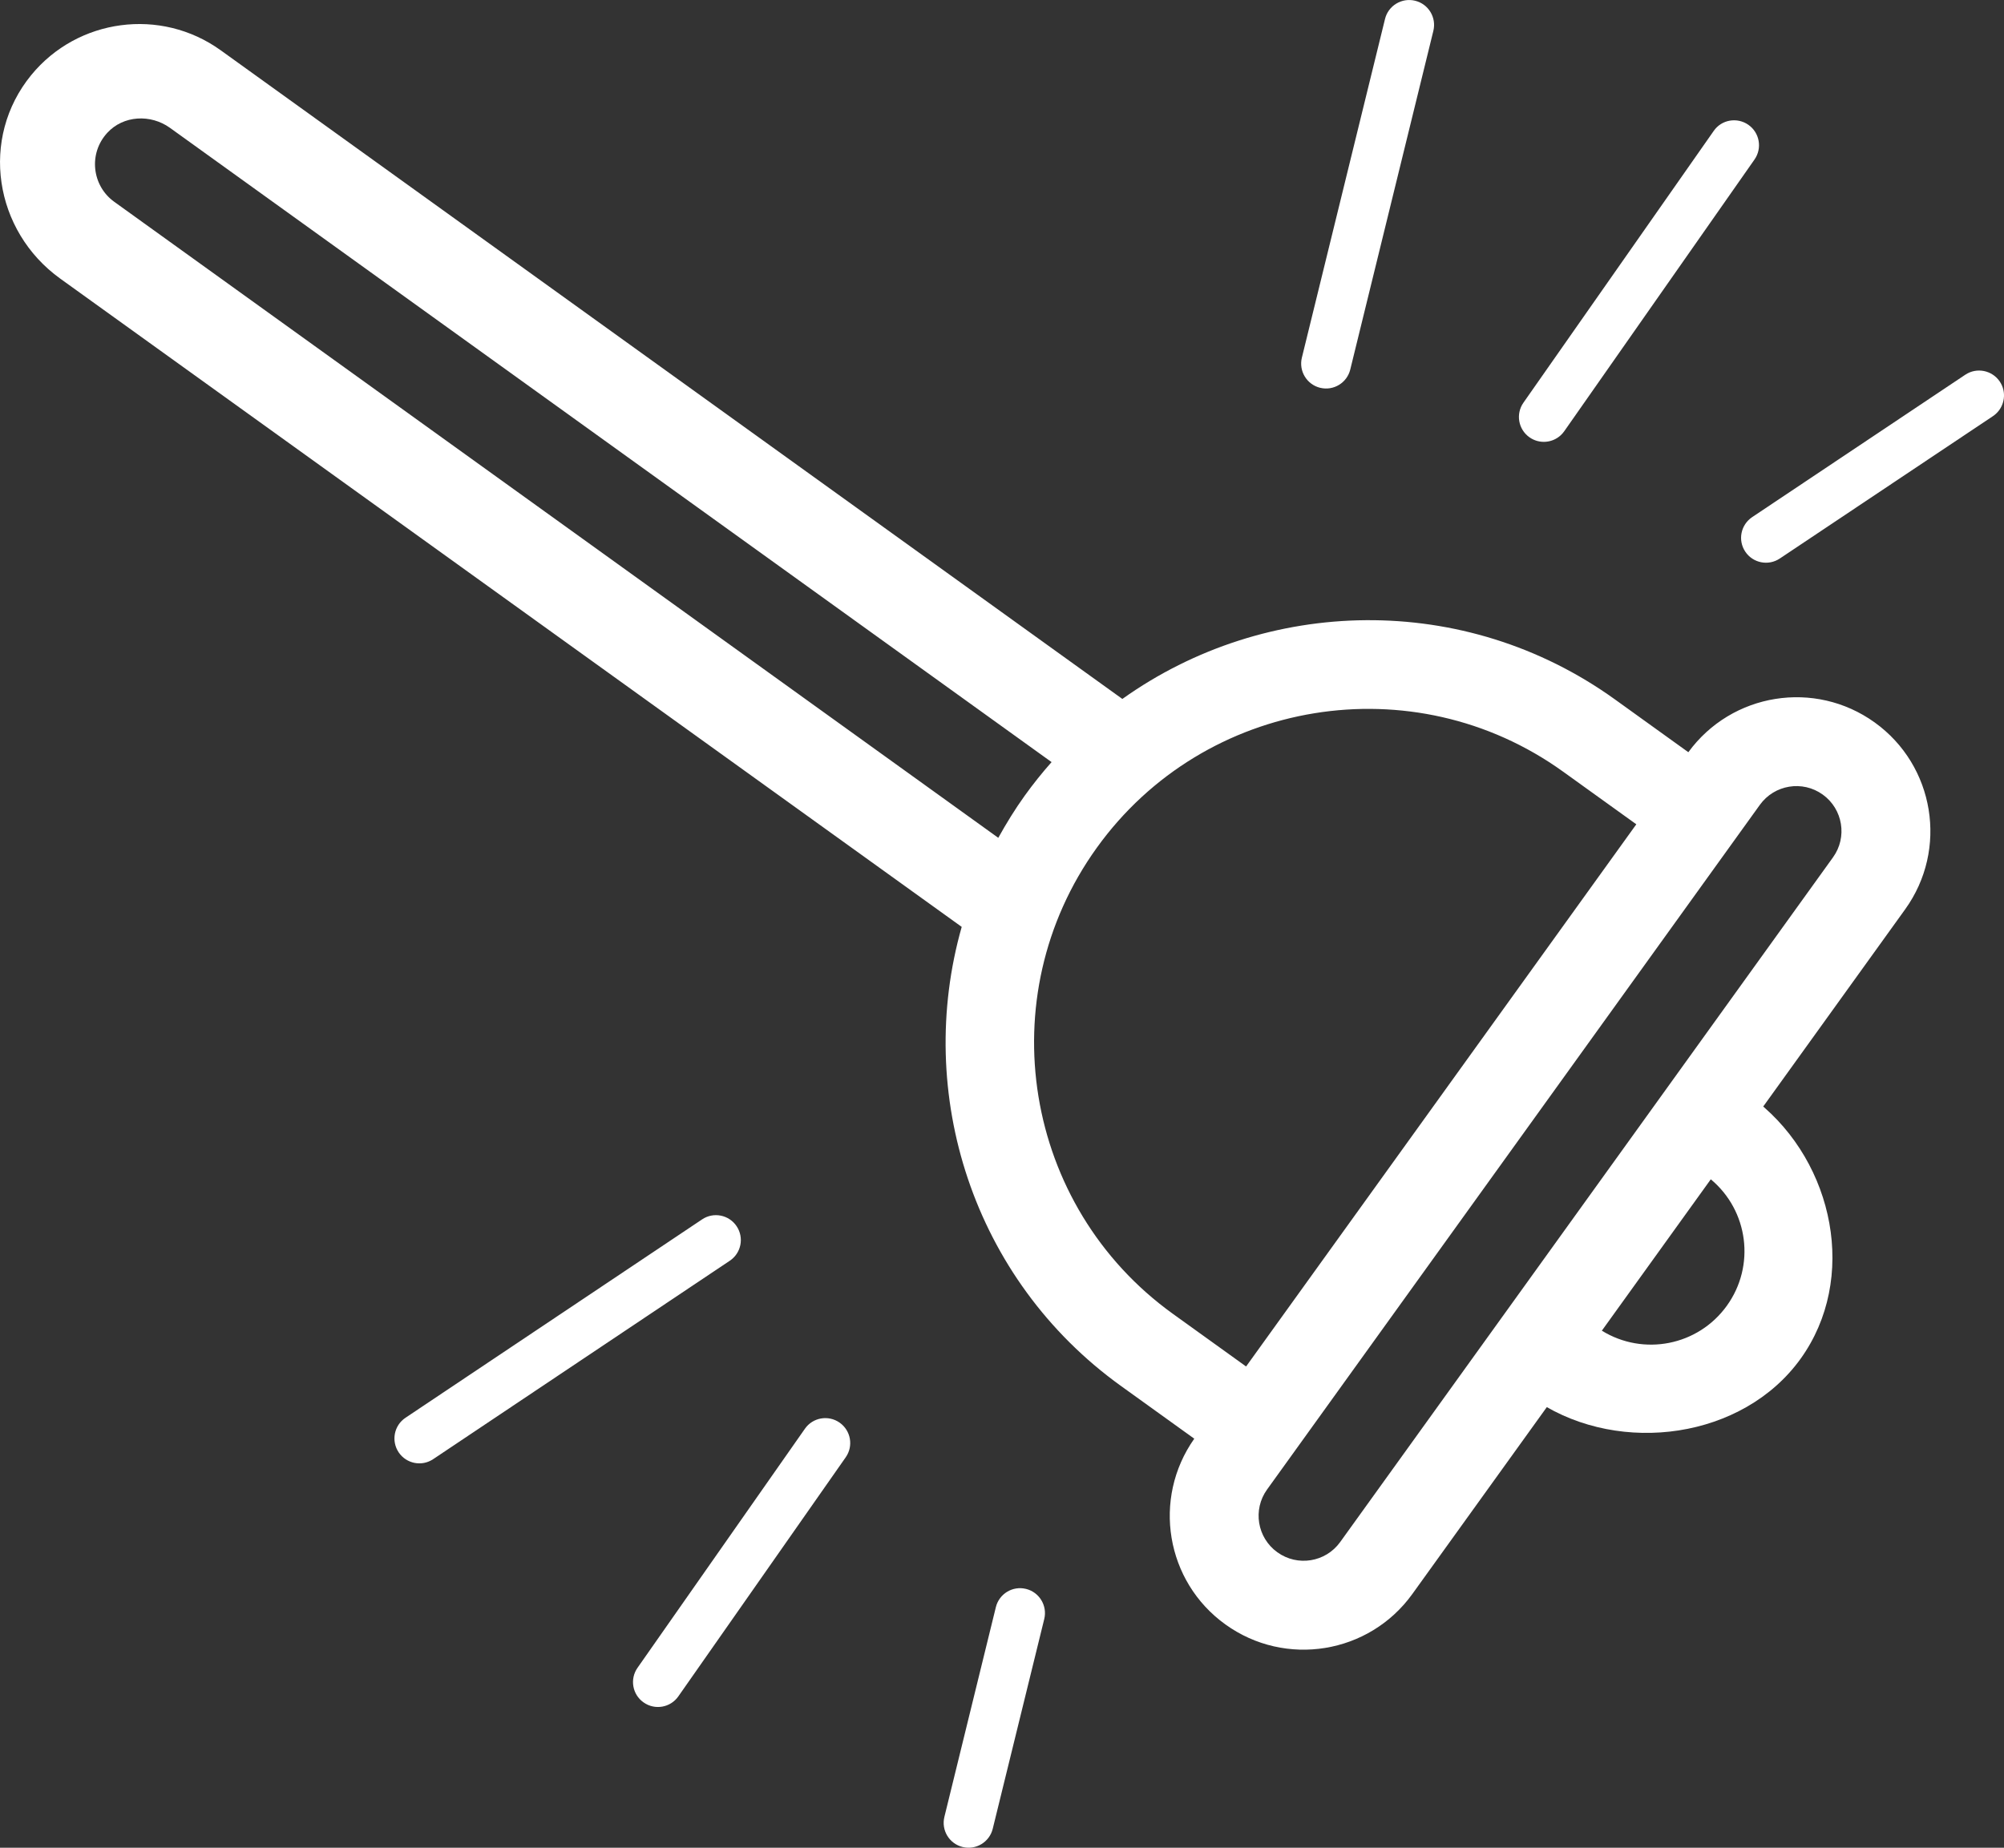 <?xml version="1.0" encoding="UTF-8"?> <svg xmlns="http://www.w3.org/2000/svg" xmlns:xlink="http://www.w3.org/1999/xlink" version="1.1" id="Calque_1" x="0px" y="0px" width="108.428px" height="100px" viewBox="0 0 108.428 100" xml:space="preserve"><rect x="0" y="0" width="108.428" height="100" fill="#333333" stroke="none"/> <path fill="#ffffff" d="M84.44,23.56c-0.456,0.417-1.155,0.479-1.683,0.109c-0.61-0.428-0.757-1.266-0.33-1.876L92.721,7.087 c0.424-0.616,1.269-0.757,1.878-0.331c0.608,0.427,0.757,1.268,0.329,1.878L84.635,23.338C84.577,23.421,84.511,23.496,84.44,23.56"></path> <path fill="#ffffff" d="M107.992,22.394c-0.051,0.047-0.105,0.09-0.163,0.128l-11.53,7.704c-0.62,0.415-1.456,0.248-1.869-0.37 c-0.415-0.62-0.246-1.452,0.372-1.869l11.53-7.706c0.618-0.413,1.455-0.246,1.87,0.372 C108.576,21.212,108.473,21.951,107.992,22.394"></path> <path fill="#ffffff" d="M43.551,77.323l-9.058,12.939c-0.427,0.609-0.278,1.451,0.332,1.875c0.609,0.429,1.45,0.281,1.876-0.328 l9.057-12.94c0.428-0.611,0.278-1.45-0.331-1.877C44.817,76.566,43.977,76.713,43.551,77.323"></path> <path fill="#ffffff" d="M23.438,78.969l16.047-10.737c0.62-0.415,0.785-1.251,0.37-1.869c-0.413-0.618-1.249-0.785-1.867-0.37 L21.939,76.73c-0.618,0.412-0.783,1.251-0.37,1.869C21.984,79.217,22.82,79.384,23.438,78.969"></path> <path fill="#ffffff" d="M76.567,0.04L76.567,0.04c-0.723-0.177-1.454,0.265-1.63,0.988l-4.498,18.329 c-0.177,0.721,0.266,1.453,0.986,1.63h0.003c0.72,0.178,1.452-0.265,1.629-0.988l4.496-18.329C77.729,0.947,77.29,0.218,76.567,0.04 "></path> <path fill="#ffffff" d="M52.083,99.96L52.083,99.96c0.723,0.178,1.452-0.265,1.63-0.988L56.5,87.621 c0.177-0.72-0.266-1.452-0.986-1.629h-0.003c-0.722-0.179-1.452,0.265-1.629,0.987L51.097,98.33 C50.92,99.054,51.36,99.782,52.083,99.96"></path> <path fill="#ffffff" d="M99.175,46.401L72.511,83.456c-0.785,1.092-2.308,1.34-3.399,0.553c-1.093-0.785-1.341-2.307-0.556-3.397 L95.22,43.557c0.787-1.091,2.31-1.341,3.401-0.554C99.714,43.789,99.962,45.312,99.175,46.401 M93.432,70.668 c-1.559,2.164-4.508,2.739-6.763,1.349l5.895-8.193C94.6,65.522,94.989,68.503,93.432,70.668 M59.347,45.875 c5.819-8.089,17.138-9.934,25.226-4.113l3.961,2.849L67.421,73.954l-3.961-2.849C55.371,65.282,53.525,53.964,59.347,45.875 M6.181,10.921C4.977,10.055,4.77,8.311,5.807,7.186C6.678,6.24,8.151,6.169,9.195,6.918l47.701,34.327 c-0.509,0.575-0.997,1.182-1.455,1.82c-0.53,0.738-0.996,1.501-1.428,2.278L6.181,10.921z M91.349,40.71l-3.965-2.853 c-8.158-5.871-18.896-5.565-26.658-0.03L11.941,2.721C8.692,0.382,4.197,1.004,1.694,4.058c-2.802,3.42-2.021,8.44,1.568,11.023 c0,0,38.63,27.791,48.772,35.082c-2.56,9.011,0.584,19.065,8.615,24.844l3.968,2.855c-2.287,3.245-1.545,7.73,1.685,10.053 c3.247,2.338,7.776,1.6,10.114-1.648l8.897-12.367l-2.085,1.972c4.472,2.894,11.079,1.994,14.193-2.333 c3.112-4.325,1.822-10.6-2.342-13.921l-1.159,2.325l9.16-12.73c2.338-3.247,1.6-7.777-1.649-10.115 C98.195,36.771,93.695,37.496,91.349,40.71"></path> <rect fill="none" width="108.428" height="100"></rect> </svg> 